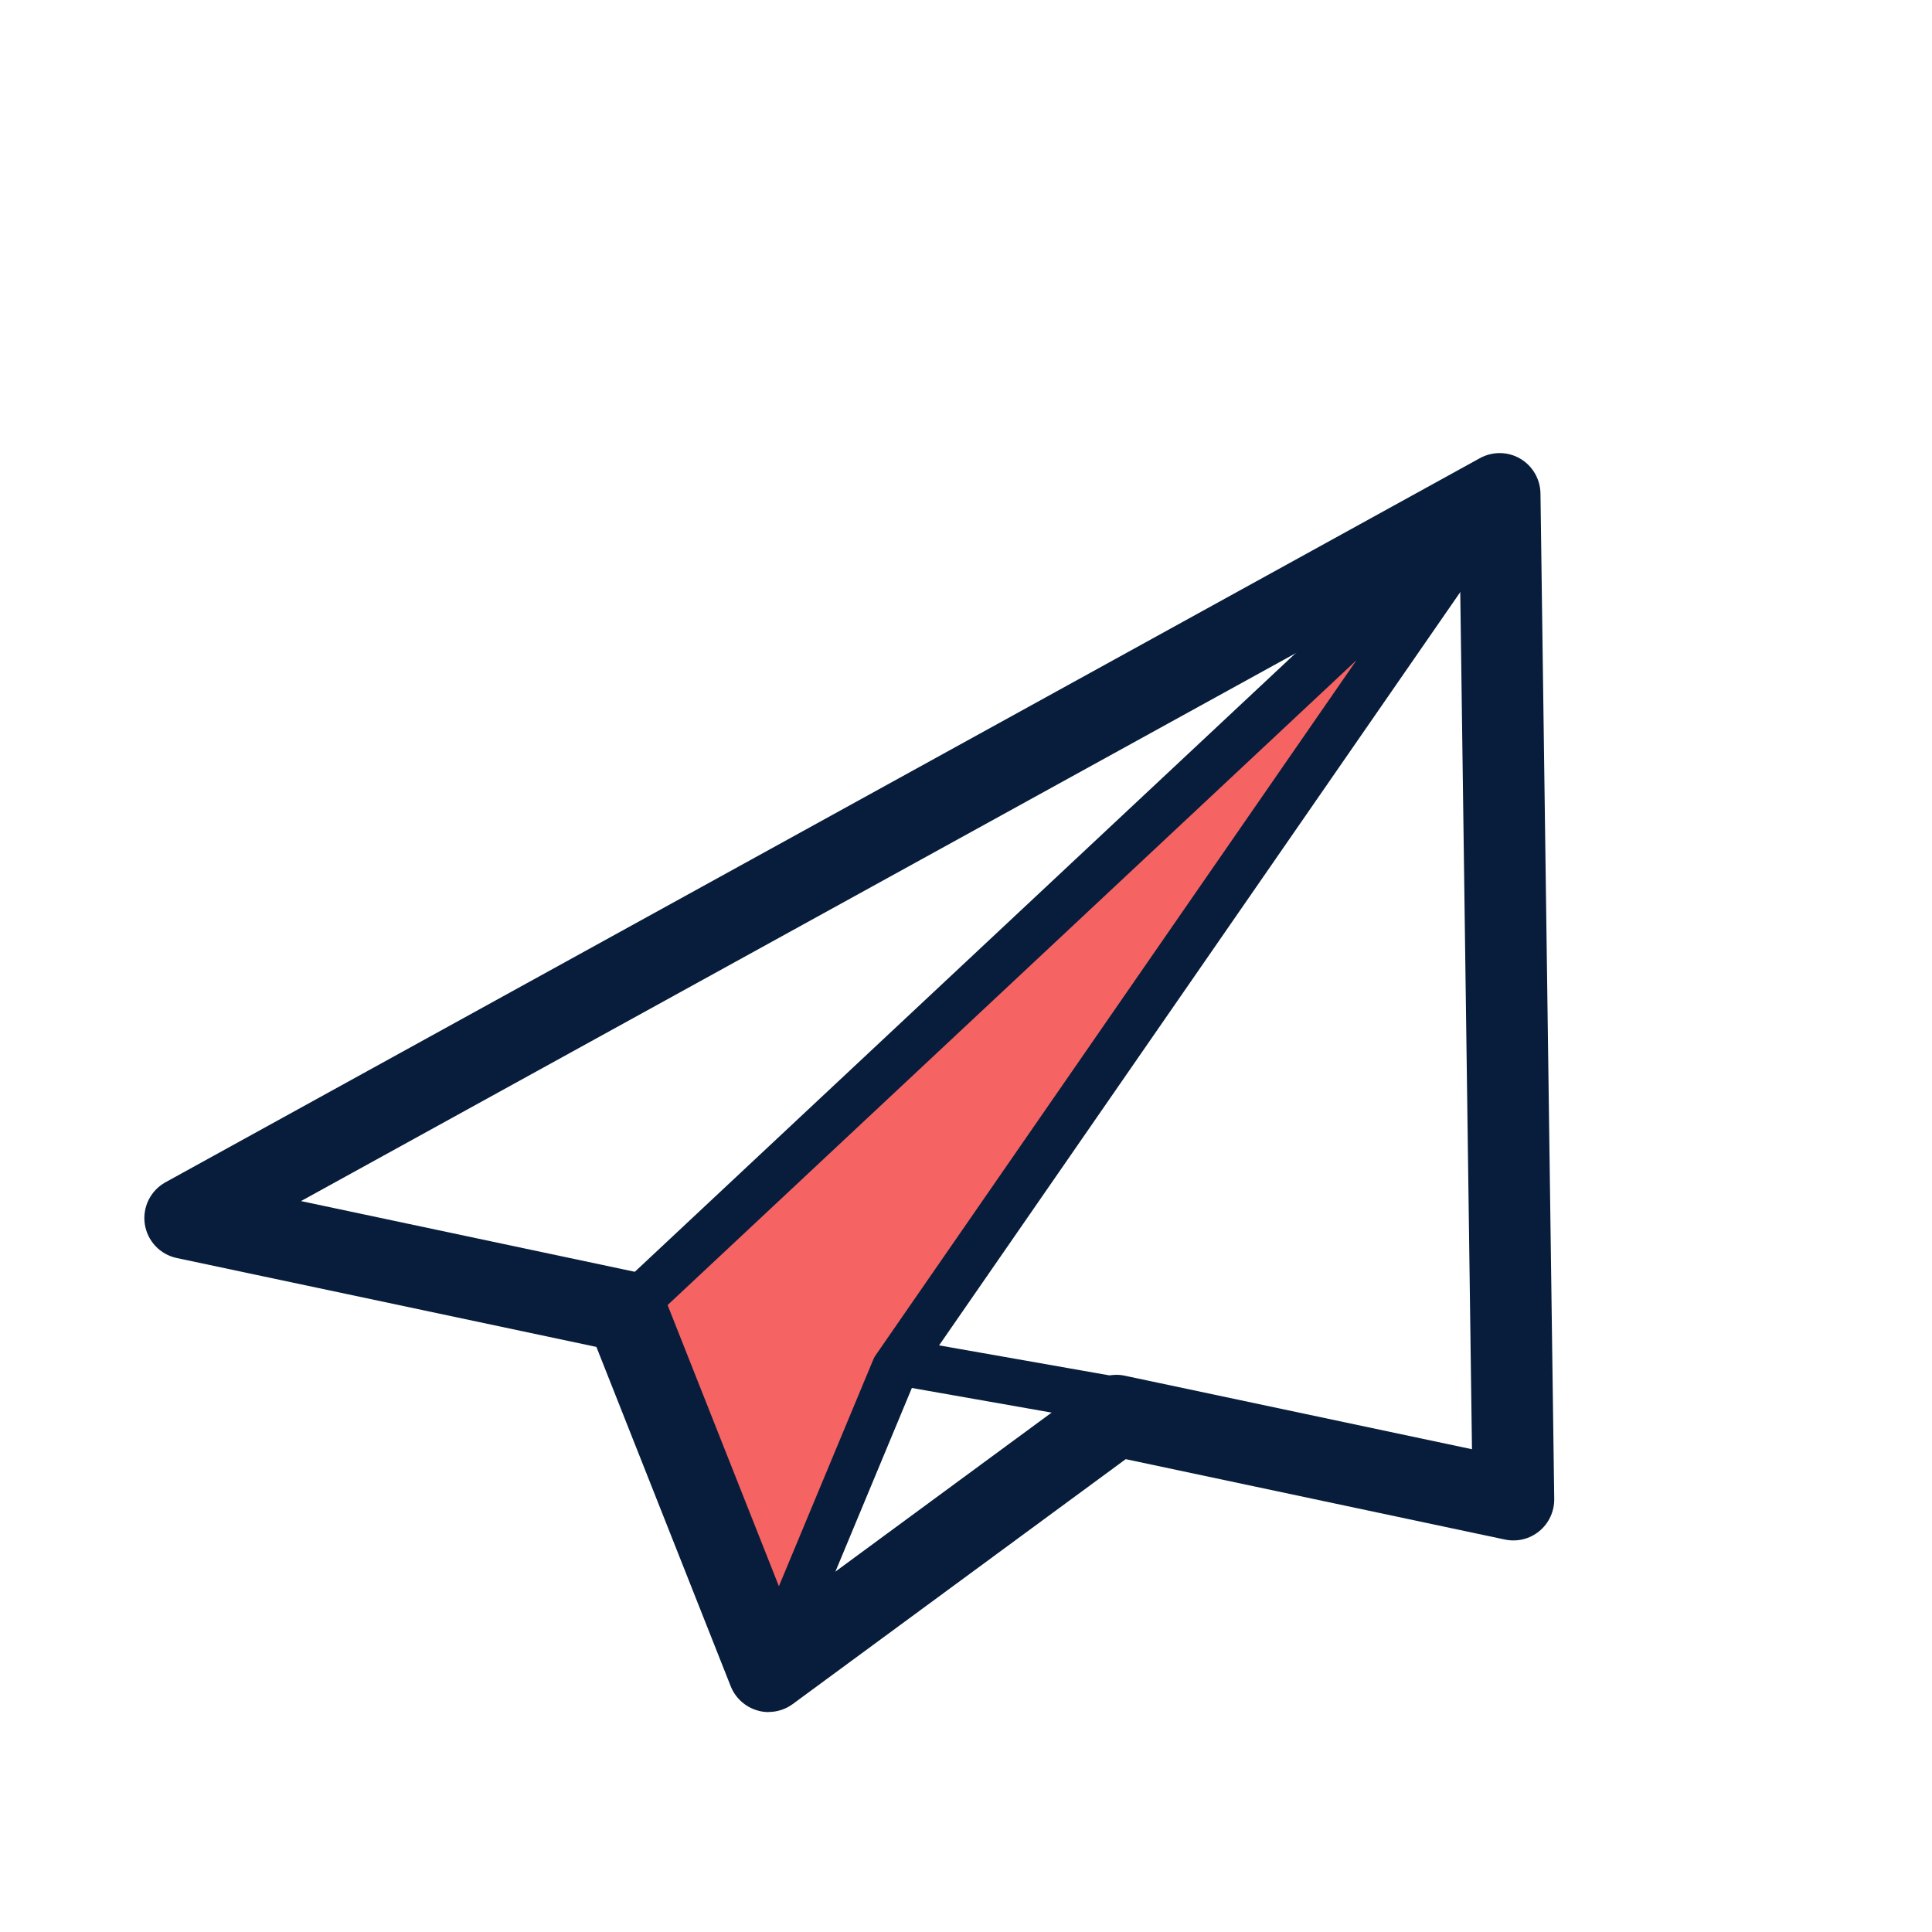 <?xml version="1.0" encoding="UTF-8"?>
<svg id="Layer_1" data-name="Layer 1" xmlns="http://www.w3.org/2000/svg" viewBox="0 0 165.6 165.6">
  <defs>
    <style>
      .cls-1 {
        fill: #f56363;
      }

      .cls-2 {
        fill: #071d3b;
      }
    </style>
  </defs>
  <polygon class="cls-1" points="65.89 143.25 76.69 117.31 128.55 42.35 53.69 112.43 65.89 143.25"/>
  <path class="cls-2" d="M65.89,145.25h-.02c-.81,0-1.54-.51-1.84-1.26l-12.2-30.82c-.3-.76-.11-1.63.49-2.2L127.18,40.89c.75-.7,1.9-.72,2.67-.05.77.67.92,1.81.34,2.65l-51.74,74.78-10.72,25.75c-.31.75-1.04,1.23-1.85,1.23ZM56.05,112.96l9.89,24.98,8.91-21.4c.05-.13.12-.25.2-.37l41.22-59.58-60.22,56.37Z"/>
  <path class="cls-2" d="M65.89,146.75c-.32,0-.65-.04-.97-.14-1.04-.3-1.89-1.07-2.29-2.08l-11.51-29.08-35.97-7.62c-1.43-.3-2.52-1.46-2.74-2.91-.21-1.45.49-2.87,1.77-3.58l112.67-62.07c1.08-.59,2.39-.58,3.45.04,1.06.62,1.72,1.75,1.74,2.98l1.18,86.2c.01,1.06-.46,2.08-1.28,2.75-.82.68-1.91.94-2.95.72l-32.5-6.89-28.54,20.99c-.61.45-1.34.68-2.07.68ZM25.8,102.95l28.61,6.06c1.15.24,2.1,1.04,2.53,2.14l10.53,26.6,26.15-19.23c.8-.59,1.82-.81,2.8-.6l29.75,6.3-1.04-75.98L25.8,102.95Z"/>
  <path class="cls-2" d="M96.73,122.21c-.12,0-.23,0-.35-.03l-19.01-3.35c-1.09-.19-1.81-1.23-1.62-2.32.19-1.09,1.23-1.81,2.32-1.62l19.01,3.35c1.09.19,1.81,1.23,1.62,2.32-.17.97-1.02,1.65-1.97,1.65Z"/>
</svg>